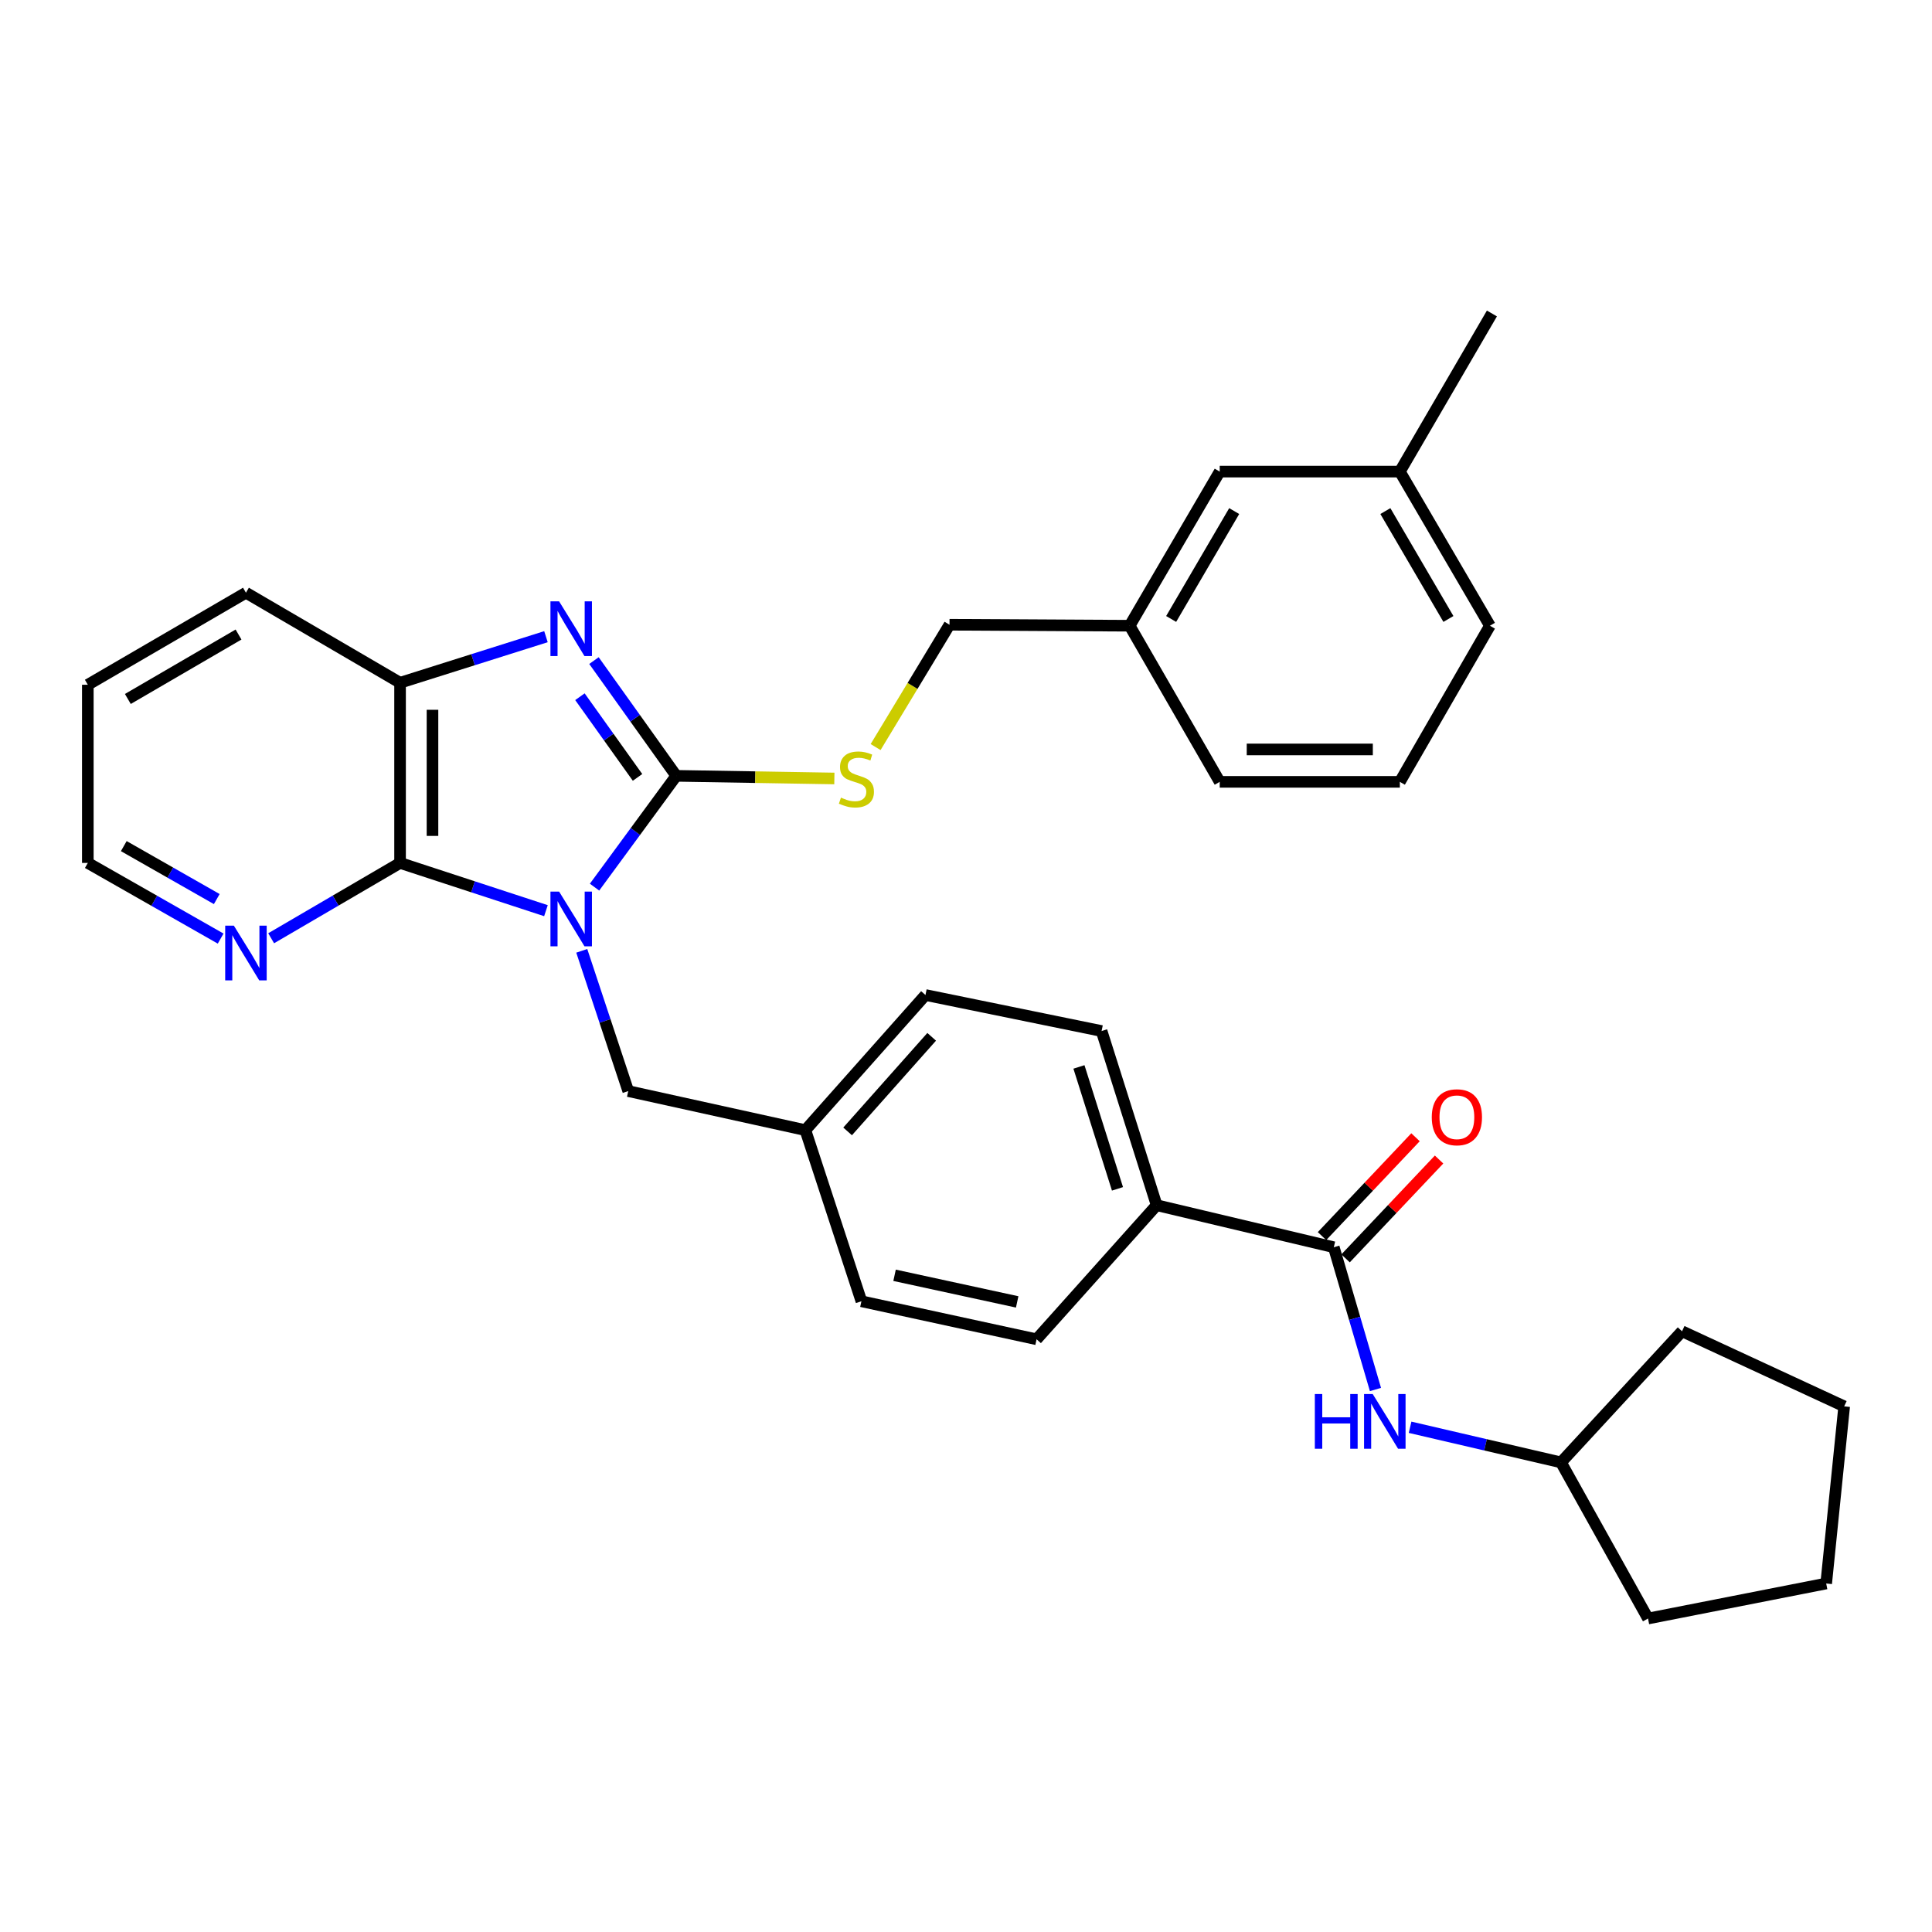 <?xml version='1.0' encoding='iso-8859-1'?>
<svg version='1.1' baseProfile='full'
              xmlns='http://www.w3.org/2000/svg'
                      xmlns:rdkit='http://www.rdkit.org/xml'
                      xmlns:xlink='http://www.w3.org/1999/xlink'
                  xml:space='preserve'
width='1000px' height='1000px' viewBox='0 0 1000 1000'>
<!-- END OF HEADER -->
<rect style='opacity:1.0;fill:#FFFFFF;stroke:none' width='1000' height='1000' x='0' y='0'> </rect>
<path class='bond-0' d='M 307.732,459.185 L 328.882,430.379' style='fill:none;fill-rule:evenodd;stroke:#0000FF;stroke-width:6px;stroke-linecap:butt;stroke-linejoin:miter;stroke-opacity:1' />
<path class='bond-0' d='M 328.882,430.379 L 350.032,401.572' style='fill:none;fill-rule:evenodd;stroke:#000000;stroke-width:6px;stroke-linecap:butt;stroke-linejoin:miter;stroke-opacity:1' />
<path class='bond-2' d='M 282.579,471.365 L 244.827,459.008' style='fill:none;fill-rule:evenodd;stroke:#0000FF;stroke-width:6px;stroke-linecap:butt;stroke-linejoin:miter;stroke-opacity:1' />
<path class='bond-2' d='M 244.827,459.008 L 207.074,446.652' style='fill:none;fill-rule:evenodd;stroke:#000000;stroke-width:6px;stroke-linecap:butt;stroke-linejoin:miter;stroke-opacity:1' />
<path class='bond-6' d='M 301.12,492.149 L 313.15,528.449' style='fill:none;fill-rule:evenodd;stroke:#0000FF;stroke-width:6px;stroke-linecap:butt;stroke-linejoin:miter;stroke-opacity:1' />
<path class='bond-6' d='M 313.15,528.449 L 325.181,564.749' style='fill:none;fill-rule:evenodd;stroke:#000000;stroke-width:6px;stroke-linecap:butt;stroke-linejoin:miter;stroke-opacity:1' />
<path class='bond-1' d='M 350.032,401.572 L 328.732,371.747' style='fill:none;fill-rule:evenodd;stroke:#000000;stroke-width:6px;stroke-linecap:butt;stroke-linejoin:miter;stroke-opacity:1' />
<path class='bond-1' d='M 328.732,371.747 L 307.433,341.922' style='fill:none;fill-rule:evenodd;stroke:#0000FF;stroke-width:6px;stroke-linecap:butt;stroke-linejoin:miter;stroke-opacity:1' />
<path class='bond-1' d='M 329.988,402.376 L 315.078,381.499' style='fill:none;fill-rule:evenodd;stroke:#000000;stroke-width:6px;stroke-linecap:butt;stroke-linejoin:miter;stroke-opacity:1' />
<path class='bond-1' d='M 315.078,381.499 L 300.168,360.621' style='fill:none;fill-rule:evenodd;stroke:#0000FF;stroke-width:6px;stroke-linecap:butt;stroke-linejoin:miter;stroke-opacity:1' />
<path class='bond-5' d='M 350.032,401.572 L 390.949,402.255' style='fill:none;fill-rule:evenodd;stroke:#000000;stroke-width:6px;stroke-linecap:butt;stroke-linejoin:miter;stroke-opacity:1' />
<path class='bond-5' d='M 390.949,402.255 L 431.866,402.938' style='fill:none;fill-rule:evenodd;stroke:#CCCC00;stroke-width:6px;stroke-linecap:butt;stroke-linejoin:miter;stroke-opacity:1' />
<path class='bond-32' d='M 282.587,329.548 L 244.831,341.473' style='fill:none;fill-rule:evenodd;stroke:#0000FF;stroke-width:6px;stroke-linecap:butt;stroke-linejoin:miter;stroke-opacity:1' />
<path class='bond-32' d='M 244.831,341.473 L 207.074,353.397' style='fill:none;fill-rule:evenodd;stroke:#000000;stroke-width:6px;stroke-linecap:butt;stroke-linejoin:miter;stroke-opacity:1' />
<path class='bond-3' d='M 207.074,446.652 L 207.074,353.397' style='fill:none;fill-rule:evenodd;stroke:#000000;stroke-width:6px;stroke-linecap:butt;stroke-linejoin:miter;stroke-opacity:1' />
<path class='bond-3' d='M 223.854,432.664 L 223.854,367.386' style='fill:none;fill-rule:evenodd;stroke:#000000;stroke-width:6px;stroke-linecap:butt;stroke-linejoin:miter;stroke-opacity:1' />
<path class='bond-8' d='M 207.074,446.652 L 173.712,466.148' style='fill:none;fill-rule:evenodd;stroke:#000000;stroke-width:6px;stroke-linecap:butt;stroke-linejoin:miter;stroke-opacity:1' />
<path class='bond-8' d='M 173.712,466.148 L 140.349,485.644' style='fill:none;fill-rule:evenodd;stroke:#0000FF;stroke-width:6px;stroke-linecap:butt;stroke-linejoin:miter;stroke-opacity:1' />
<path class='bond-21' d='M 207.074,353.397 L 127.299,306.789' style='fill:none;fill-rule:evenodd;stroke:#000000;stroke-width:6px;stroke-linecap:butt;stroke-linejoin:miter;stroke-opacity:1' />
<path class='bond-4' d='M 690.368,645.568 L 598.68,623.811' style='fill:none;fill-rule:evenodd;stroke:#000000;stroke-width:6px;stroke-linecap:butt;stroke-linejoin:miter;stroke-opacity:1' />
<path class='bond-7' d='M 690.368,645.568 L 701.154,682.384' style='fill:none;fill-rule:evenodd;stroke:#000000;stroke-width:6px;stroke-linecap:butt;stroke-linejoin:miter;stroke-opacity:1' />
<path class='bond-7' d='M 701.154,682.384 L 711.94,719.201' style='fill:none;fill-rule:evenodd;stroke:#0000FF;stroke-width:6px;stroke-linecap:butt;stroke-linejoin:miter;stroke-opacity:1' />
<path class='bond-10' d='M 696.463,651.333 L 720.661,625.751' style='fill:none;fill-rule:evenodd;stroke:#000000;stroke-width:6px;stroke-linecap:butt;stroke-linejoin:miter;stroke-opacity:1' />
<path class='bond-10' d='M 720.661,625.751 L 744.859,600.169' style='fill:none;fill-rule:evenodd;stroke:#FF0000;stroke-width:6px;stroke-linecap:butt;stroke-linejoin:miter;stroke-opacity:1' />
<path class='bond-10' d='M 684.273,639.803 L 708.471,614.221' style='fill:none;fill-rule:evenodd;stroke:#000000;stroke-width:6px;stroke-linecap:butt;stroke-linejoin:miter;stroke-opacity:1' />
<path class='bond-10' d='M 708.471,614.221 L 732.669,588.638' style='fill:none;fill-rule:evenodd;stroke:#FF0000;stroke-width:6px;stroke-linecap:butt;stroke-linejoin:miter;stroke-opacity:1' />
<path class='bond-14' d='M 453.214,386.679 L 472.338,355.021' style='fill:none;fill-rule:evenodd;stroke:#CCCC00;stroke-width:6px;stroke-linecap:butt;stroke-linejoin:miter;stroke-opacity:1' />
<path class='bond-14' d='M 472.338,355.021 L 491.461,323.363' style='fill:none;fill-rule:evenodd;stroke:#000000;stroke-width:6px;stroke-linecap:butt;stroke-linejoin:miter;stroke-opacity:1' />
<path class='bond-13' d='M 325.181,564.749 L 416.86,584.958' style='fill:none;fill-rule:evenodd;stroke:#000000;stroke-width:6px;stroke-linecap:butt;stroke-linejoin:miter;stroke-opacity:1' />
<path class='bond-16' d='M 729.857,738.753 L 768.914,747.844' style='fill:none;fill-rule:evenodd;stroke:#0000FF;stroke-width:6px;stroke-linecap:butt;stroke-linejoin:miter;stroke-opacity:1' />
<path class='bond-16' d='M 768.914,747.844 L 807.971,756.934' style='fill:none;fill-rule:evenodd;stroke:#000000;stroke-width:6px;stroke-linecap:butt;stroke-linejoin:miter;stroke-opacity:1' />
<path class='bond-23' d='M 114.204,485.811 L 79.829,466.231' style='fill:none;fill-rule:evenodd;stroke:#0000FF;stroke-width:6px;stroke-linecap:butt;stroke-linejoin:miter;stroke-opacity:1' />
<path class='bond-23' d='M 79.829,466.231 L 45.455,446.652' style='fill:none;fill-rule:evenodd;stroke:#000000;stroke-width:6px;stroke-linecap:butt;stroke-linejoin:miter;stroke-opacity:1' />
<path class='bond-23' d='M 112.197,465.357 L 88.134,451.652' style='fill:none;fill-rule:evenodd;stroke:#0000FF;stroke-width:6px;stroke-linecap:butt;stroke-linejoin:miter;stroke-opacity:1' />
<path class='bond-23' d='M 88.134,451.652 L 64.072,437.946' style='fill:none;fill-rule:evenodd;stroke:#000000;stroke-width:6px;stroke-linecap:butt;stroke-linejoin:miter;stroke-opacity:1' />
<path class='bond-9' d='M 598.68,623.811 L 570.183,533.661' style='fill:none;fill-rule:evenodd;stroke:#000000;stroke-width:6px;stroke-linecap:butt;stroke-linejoin:miter;stroke-opacity:1' />
<path class='bond-9' d='M 578.406,615.346 L 558.459,552.24' style='fill:none;fill-rule:evenodd;stroke:#000000;stroke-width:6px;stroke-linecap:butt;stroke-linejoin:miter;stroke-opacity:1' />
<path class='bond-33' d='M 598.68,623.811 L 536.532,693.211' style='fill:none;fill-rule:evenodd;stroke:#000000;stroke-width:6px;stroke-linecap:butt;stroke-linejoin:miter;stroke-opacity:1' />
<path class='bond-11' d='M 570.183,533.661 L 479.017,515.017' style='fill:none;fill-rule:evenodd;stroke:#000000;stroke-width:6px;stroke-linecap:butt;stroke-linejoin:miter;stroke-opacity:1' />
<path class='bond-12' d='M 536.532,693.211 L 445.869,673.533' style='fill:none;fill-rule:evenodd;stroke:#000000;stroke-width:6px;stroke-linecap:butt;stroke-linejoin:miter;stroke-opacity:1' />
<path class='bond-12' d='M 526.491,673.862 L 463.027,660.087' style='fill:none;fill-rule:evenodd;stroke:#000000;stroke-width:6px;stroke-linecap:butt;stroke-linejoin:miter;stroke-opacity:1' />
<path class='bond-18' d='M 416.86,584.958 L 445.869,673.533' style='fill:none;fill-rule:evenodd;stroke:#000000;stroke-width:6px;stroke-linecap:butt;stroke-linejoin:miter;stroke-opacity:1' />
<path class='bond-19' d='M 416.86,584.958 L 479.017,515.017' style='fill:none;fill-rule:evenodd;stroke:#000000;stroke-width:6px;stroke-linecap:butt;stroke-linejoin:miter;stroke-opacity:1' />
<path class='bond-19' d='M 438.725,585.613 L 482.235,536.655' style='fill:none;fill-rule:evenodd;stroke:#000000;stroke-width:6px;stroke-linecap:butt;stroke-linejoin:miter;stroke-opacity:1' />
<path class='bond-17' d='M 491.461,323.363 L 584.706,323.876' style='fill:none;fill-rule:evenodd;stroke:#000000;stroke-width:6px;stroke-linecap:butt;stroke-linejoin:miter;stroke-opacity:1' />
<path class='bond-15' d='M 631.324,244.1 L 584.706,323.876' style='fill:none;fill-rule:evenodd;stroke:#000000;stroke-width:6px;stroke-linecap:butt;stroke-linejoin:miter;stroke-opacity:1' />
<path class='bond-15' d='M 638.819,264.532 L 606.186,320.375' style='fill:none;fill-rule:evenodd;stroke:#000000;stroke-width:6px;stroke-linecap:butt;stroke-linejoin:miter;stroke-opacity:1' />
<path class='bond-20' d='M 631.324,244.1 L 724.56,244.1' style='fill:none;fill-rule:evenodd;stroke:#000000;stroke-width:6px;stroke-linecap:butt;stroke-linejoin:miter;stroke-opacity:1' />
<path class='bond-27' d='M 807.971,756.934 L 853.013,837.744' style='fill:none;fill-rule:evenodd;stroke:#000000;stroke-width:6px;stroke-linecap:butt;stroke-linejoin:miter;stroke-opacity:1' />
<path class='bond-28' d='M 807.971,756.934 L 870.622,689.063' style='fill:none;fill-rule:evenodd;stroke:#000000;stroke-width:6px;stroke-linecap:butt;stroke-linejoin:miter;stroke-opacity:1' />
<path class='bond-24' d='M 584.706,323.876 L 631.324,404.685' style='fill:none;fill-rule:evenodd;stroke:#000000;stroke-width:6px;stroke-linecap:butt;stroke-linejoin:miter;stroke-opacity:1' />
<path class='bond-26' d='M 724.56,244.1 L 772.213,162.256' style='fill:none;fill-rule:evenodd;stroke:#000000;stroke-width:6px;stroke-linecap:butt;stroke-linejoin:miter;stroke-opacity:1' />
<path class='bond-35' d='M 724.56,244.1 L 771.178,323.876' style='fill:none;fill-rule:evenodd;stroke:#000000;stroke-width:6px;stroke-linecap:butt;stroke-linejoin:miter;stroke-opacity:1' />
<path class='bond-35' d='M 717.066,264.532 L 749.698,320.375' style='fill:none;fill-rule:evenodd;stroke:#000000;stroke-width:6px;stroke-linecap:butt;stroke-linejoin:miter;stroke-opacity:1' />
<path class='bond-34' d='M 127.299,306.789 L 45.455,354.432' style='fill:none;fill-rule:evenodd;stroke:#000000;stroke-width:6px;stroke-linecap:butt;stroke-linejoin:miter;stroke-opacity:1' />
<path class='bond-34' d='M 123.464,328.436 L 66.173,361.787' style='fill:none;fill-rule:evenodd;stroke:#000000;stroke-width:6px;stroke-linecap:butt;stroke-linejoin:miter;stroke-opacity:1' />
<path class='bond-22' d='M 724.56,404.685 L 631.324,404.685' style='fill:none;fill-rule:evenodd;stroke:#000000;stroke-width:6px;stroke-linecap:butt;stroke-linejoin:miter;stroke-opacity:1' />
<path class='bond-22' d='M 710.575,387.906 L 645.31,387.906' style='fill:none;fill-rule:evenodd;stroke:#000000;stroke-width:6px;stroke-linecap:butt;stroke-linejoin:miter;stroke-opacity:1' />
<path class='bond-25' d='M 724.56,404.685 L 771.178,323.876' style='fill:none;fill-rule:evenodd;stroke:#000000;stroke-width:6px;stroke-linecap:butt;stroke-linejoin:miter;stroke-opacity:1' />
<path class='bond-29' d='M 45.455,446.652 L 45.455,354.432' style='fill:none;fill-rule:evenodd;stroke:#000000;stroke-width:6px;stroke-linecap:butt;stroke-linejoin:miter;stroke-opacity:1' />
<path class='bond-30' d='M 853.013,837.744 L 945.233,819.614' style='fill:none;fill-rule:evenodd;stroke:#000000;stroke-width:6px;stroke-linecap:butt;stroke-linejoin:miter;stroke-opacity:1' />
<path class='bond-31' d='M 870.622,689.063 L 954.545,727.925' style='fill:none;fill-rule:evenodd;stroke:#000000;stroke-width:6px;stroke-linecap:butt;stroke-linejoin:miter;stroke-opacity:1' />
<path class='bond-36' d='M 945.233,819.614 L 954.545,727.925' style='fill:none;fill-rule:evenodd;stroke:#000000;stroke-width:6px;stroke-linecap:butt;stroke-linejoin:miter;stroke-opacity:1' />
<path  class='atom-0' d='M 289.389 461.482
L 298.669 476.482
Q 299.589 477.962, 301.069 480.642
Q 302.549 483.322, 302.629 483.482
L 302.629 461.482
L 306.389 461.482
L 306.389 489.802
L 302.509 489.802
L 292.549 473.402
Q 291.389 471.482, 290.149 469.282
Q 288.949 467.082, 288.589 466.402
L 288.589 489.802
L 284.909 489.802
L 284.909 461.482
L 289.389 461.482
' fill='#0000FF'/>
<path  class='atom-2' d='M 289.389 311.263
L 298.669 326.263
Q 299.589 327.743, 301.069 330.423
Q 302.549 333.103, 302.629 333.263
L 302.629 311.263
L 306.389 311.263
L 306.389 339.583
L 302.509 339.583
L 292.549 323.183
Q 291.389 321.263, 290.149 319.063
Q 288.949 316.863, 288.589 316.183
L 288.589 339.583
L 284.909 339.583
L 284.909 311.263
L 289.389 311.263
' fill='#0000FF'/>
<path  class='atom-6' d='M 435.277 412.849
Q 435.597 412.969, 436.917 413.529
Q 438.237 414.089, 439.677 414.449
Q 441.157 414.769, 442.597 414.769
Q 445.277 414.769, 446.837 413.489
Q 448.397 412.169, 448.397 409.889
Q 448.397 408.329, 447.597 407.369
Q 446.837 406.409, 445.637 405.889
Q 444.437 405.369, 442.437 404.769
Q 439.917 404.009, 438.397 403.289
Q 436.917 402.569, 435.837 401.049
Q 434.797 399.529, 434.797 396.969
Q 434.797 393.409, 437.197 391.209
Q 439.637 389.009, 444.437 389.009
Q 447.717 389.009, 451.437 390.569
L 450.517 393.649
Q 447.117 392.249, 444.557 392.249
Q 441.797 392.249, 440.277 393.409
Q 438.757 394.529, 438.797 396.489
Q 438.797 398.009, 439.557 398.929
Q 440.357 399.849, 441.477 400.369
Q 442.637 400.889, 444.557 401.489
Q 447.117 402.289, 448.637 403.089
Q 450.157 403.889, 451.237 405.529
Q 452.357 407.129, 452.357 409.889
Q 452.357 413.809, 449.717 415.929
Q 447.117 418.009, 442.757 418.009
Q 440.237 418.009, 438.317 417.449
Q 436.437 416.929, 434.197 416.009
L 435.277 412.849
' fill='#CCCC00'/>
<path  class='atom-8' d='M 680.556 721.549
L 684.396 721.549
L 684.396 733.589
L 698.876 733.589
L 698.876 721.549
L 702.716 721.549
L 702.716 749.869
L 698.876 749.869
L 698.876 736.789
L 684.396 736.789
L 684.396 749.869
L 680.556 749.869
L 680.556 721.549
' fill='#0000FF'/>
<path  class='atom-8' d='M 710.516 721.549
L 719.796 736.549
Q 720.716 738.029, 722.196 740.709
Q 723.676 743.389, 723.756 743.549
L 723.756 721.549
L 727.516 721.549
L 727.516 749.869
L 723.636 749.869
L 713.676 733.469
Q 712.516 731.549, 711.276 729.349
Q 710.076 727.149, 709.716 726.469
L 709.716 749.869
L 706.036 749.869
L 706.036 721.549
L 710.516 721.549
' fill='#0000FF'/>
<path  class='atom-9' d='M 121.039 479.11
L 130.319 494.11
Q 131.239 495.59, 132.719 498.27
Q 134.199 500.95, 134.279 501.11
L 134.279 479.11
L 138.039 479.11
L 138.039 507.43
L 134.159 507.43
L 124.199 491.03
Q 123.039 489.11, 121.799 486.91
Q 120.599 484.71, 120.239 484.03
L 120.239 507.43
L 116.559 507.43
L 116.559 479.11
L 121.039 479.11
' fill='#0000FF'/>
<path  class='atom-11' d='M 741.082 578.289
Q 741.082 571.489, 744.442 567.689
Q 747.802 563.889, 754.082 563.889
Q 760.362 563.889, 763.722 567.689
Q 767.082 571.489, 767.082 578.289
Q 767.082 585.169, 763.682 589.089
Q 760.282 592.969, 754.082 592.969
Q 747.842 592.969, 744.442 589.089
Q 741.082 585.209, 741.082 578.289
M 754.082 589.769
Q 758.402 589.769, 760.722 586.889
Q 763.082 583.969, 763.082 578.289
Q 763.082 572.729, 760.722 569.929
Q 758.402 567.089, 754.082 567.089
Q 749.762 567.089, 747.402 569.889
Q 745.082 572.689, 745.082 578.289
Q 745.082 584.009, 747.402 586.889
Q 749.762 589.769, 754.082 589.769
' fill='#FF0000'/>
</svg>
